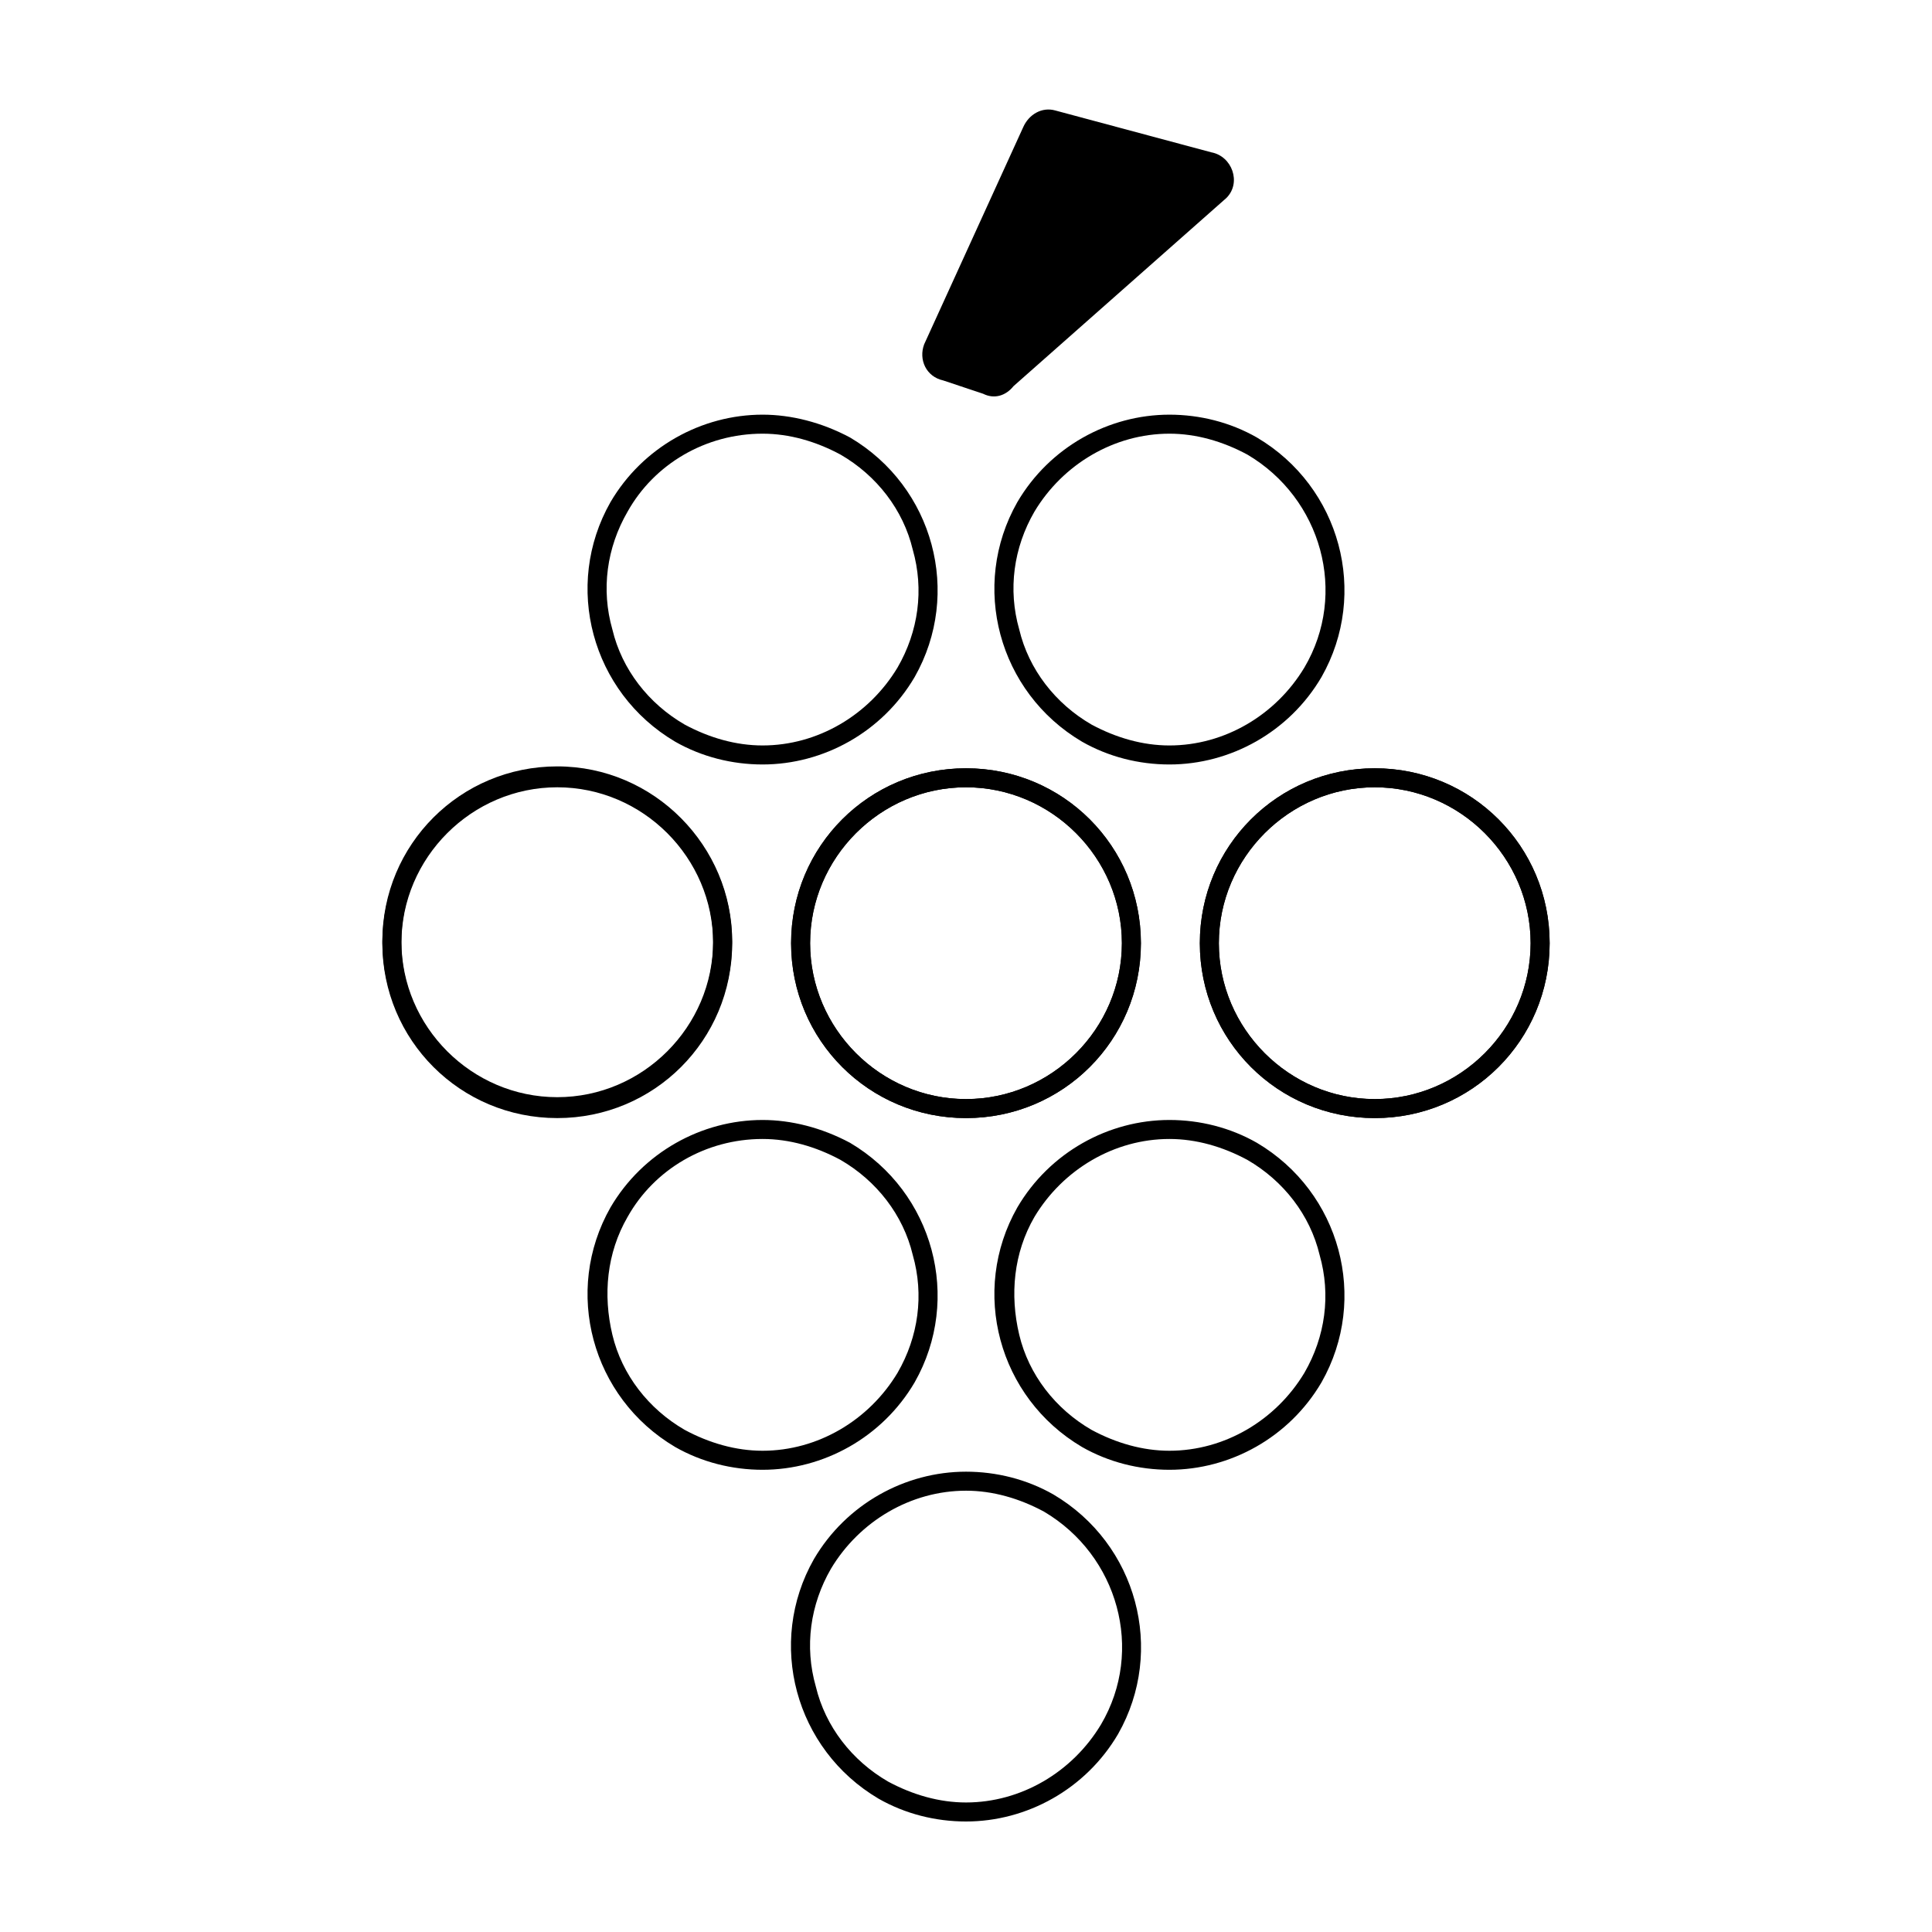 <?xml version="1.0" encoding="UTF-8"?>
<!-- Uploaded to: SVG Repo, www.svgrepo.com, Generator: SVG Repo Mixer Tools -->
<svg fill="#000000" width="800px" height="800px" version="1.1" viewBox="144 144 512 512" xmlns="http://www.w3.org/2000/svg">
 <g>
  <path d="m508.32 352.64c22.672 0 41.312 18.641 41.312 41.312s-18.641 41.312-41.312 41.312-41.312-18.641-41.312-41.312 18.641-41.312 41.312-41.312m0-5.039c-25.695 0-46.352 20.656-46.352 46.352s20.656 46.352 46.352 46.352c25.695 0 46.352-20.656 46.352-46.352s-20.656-46.352-46.352-46.352z"/>
  <path d="m400 352.64c22.672 0 41.312 18.641 41.312 41.312s-18.641 41.312-41.312 41.312-41.312-18.641-41.312-41.312 18.641-41.312 41.312-41.312m0-5.039c-25.695 0-46.352 20.656-46.352 46.352s20.656 46.352 46.352 46.352 46.352-20.656 46.352-46.352c-0.004-25.695-20.66-46.352-46.352-46.352z"/>
  <path d="m453.91 445.84c7.055 0 14.105 2.016 20.656 5.543 9.574 5.543 16.625 14.609 19.145 25.191 3.023 10.578 1.512 21.664-4.031 31.234-7.559 12.594-21.16 20.656-35.77 20.656-7.055 0-14.105-2.016-20.656-5.543-9.574-5.543-16.625-14.609-19.145-25.191-2.519-10.578-1.512-21.664 4.031-31.234 7.555-12.594 21.16-20.656 35.77-20.656m0-5.035c-16.121 0-31.738 8.566-40.305 23.176-12.594 22.168-5.039 50.383 17.129 63.48 7.055 4.031 15.113 6.047 23.176 6.047 16.121 0 31.738-8.566 40.305-23.176 12.594-22.168 5.039-50.383-17.129-63.48-7.055-4.031-15.113-6.047-23.176-6.047z"/>
  <path d="m291.68 352.64c22.672 0 41.312 18.641 41.312 41.312s-18.641 41.312-41.312 41.312c-22.672 0-41.312-18.641-41.312-41.312s18.641-41.312 41.312-41.312m0-5.039c-25.695 0-46.352 20.656-46.352 46.352s20.656 46.352 46.352 46.352c25.695 0 46.352-20.656 46.352-46.352s-20.656-46.352-46.352-46.352z"/>
  <path d="m346.09 445.84c7.055 0 14.105 2.016 20.656 5.543 9.574 5.543 16.625 14.609 19.145 25.191 3.023 10.578 1.512 21.664-4.031 31.234-7.559 12.594-21.16 20.656-35.77 20.656-7.055 0-14.105-2.016-20.656-5.543-9.574-5.543-16.625-14.609-19.145-25.191-2.519-10.578-1.512-21.664 4.031-31.234 7.055-12.594 20.656-20.656 35.77-20.656m0-5.035c-16.121 0-31.738 8.566-40.305 23.176-12.594 22.168-5.039 50.383 17.129 63.48 7.055 4.031 15.113 6.047 23.176 6.047 16.121 0 31.738-8.566 40.305-23.176 12.594-22.168 5.039-50.383-17.129-63.48-7.555-4.031-15.617-6.047-23.176-6.047z"/>
  <path d="m291.68 352.14c22.672 0 41.312 18.641 41.312 41.312s-18.641 41.312-41.312 41.312c-22.672 0-41.312-18.641-41.312-41.312s18.641-41.312 41.312-41.312m0-5.039c-25.695 0-46.352 20.656-46.352 46.352 0 25.695 20.656 46.352 46.352 46.352 25.695 0 46.352-20.656 46.352-46.352 0-25.191-20.656-46.352-46.352-46.352z"/>
  <path d="m400 352.64c22.672 0 41.312 18.641 41.312 41.312s-18.641 41.312-41.312 41.312-41.312-18.641-41.312-41.312 18.641-41.312 41.312-41.312m0-5.039c-25.695 0-46.352 20.656-46.352 46.352s20.656 46.352 46.352 46.352 46.352-20.656 46.352-46.352c-0.004-25.695-20.66-46.352-46.352-46.352z"/>
  <path d="m346.09 258.93c7.055 0 14.105 2.016 20.656 5.543 9.574 5.543 16.625 14.609 19.145 25.191 3.023 10.578 1.512 21.664-4.031 31.234-7.559 12.594-21.16 20.656-35.77 20.656-7.055 0-14.105-2.016-20.656-5.543-9.574-5.543-16.625-14.609-19.145-25.191-3.023-10.578-1.512-21.664 4.031-31.234 7.055-12.598 20.656-20.656 35.77-20.656m0-5.039c-16.121 0-31.738 8.566-40.305 23.176-12.594 22.168-5.039 50.383 17.129 63.48 7.055 4.031 15.113 6.047 23.176 6.047 16.121 0 31.738-8.566 40.305-23.176 12.594-22.168 5.039-50.383-17.129-63.48-7.555-4.031-15.617-6.047-23.176-6.047z"/>
  <path d="m508.32 352.64c22.672 0 41.312 18.641 41.312 41.312s-18.641 41.312-41.312 41.312-41.312-18.641-41.312-41.312 18.641-41.312 41.312-41.312m0-5.039c-25.695 0-46.352 20.656-46.352 46.352s20.656 46.352 46.352 46.352c25.695 0 46.352-20.656 46.352-46.352s-20.656-46.352-46.352-46.352z"/>
  <path d="m453.91 258.93c7.055 0 14.105 2.016 20.656 5.543 19.648 11.586 26.703 36.777 15.113 56.426-7.559 12.594-21.16 20.656-35.77 20.656-7.055 0-14.105-2.016-20.656-5.543-9.574-5.543-16.625-14.609-19.145-25.191-3.023-10.578-1.512-21.664 4.031-31.234 7.555-12.598 21.16-20.656 35.77-20.656m0-5.039c-16.121 0-31.738 8.566-40.305 23.176-12.594 22.168-5.039 50.383 17.129 63.48 7.055 4.031 15.113 6.047 23.176 6.047 16.121 0 31.738-8.566 40.305-23.176 12.594-22.168 5.039-50.383-17.129-63.48-7.055-4.031-15.113-6.047-23.176-6.047z"/>
  <path d="m400 539.05c7.055 0 14.105 2.016 20.656 5.543 19.648 11.586 26.703 36.777 15.113 56.426-7.559 12.594-21.16 20.656-35.77 20.656-7.055 0-14.105-2.016-20.656-5.543-9.574-5.543-16.625-14.609-19.145-25.191-3.023-10.578-1.512-21.664 4.031-31.234 7.555-12.598 21.156-20.656 35.77-20.656m0-5.039c-16.121 0-31.738 8.566-40.305 23.176-12.594 22.168-5.039 50.383 17.129 63.48 7.055 4.031 15.113 6.047 23.176 6.047 16.121 0 31.738-8.566 40.305-23.176 12.594-22.168 5.039-50.383-17.129-63.48-7.055-4.031-15.117-6.047-23.176-6.047z"/>
  <path d="m388.91 235.25 26.199-57.434c1.512-3.527 5.039-5.543 8.566-4.535l41.312 11.082c5.543 1.008 8.062 8.062 4.031 12.09l-56.426 49.879c-2.016 2.519-5.039 3.527-8.062 2.016l-10.578-3.527c-4.539-1.008-6.555-5.539-5.043-9.57z"/>
 </g>
</svg>
